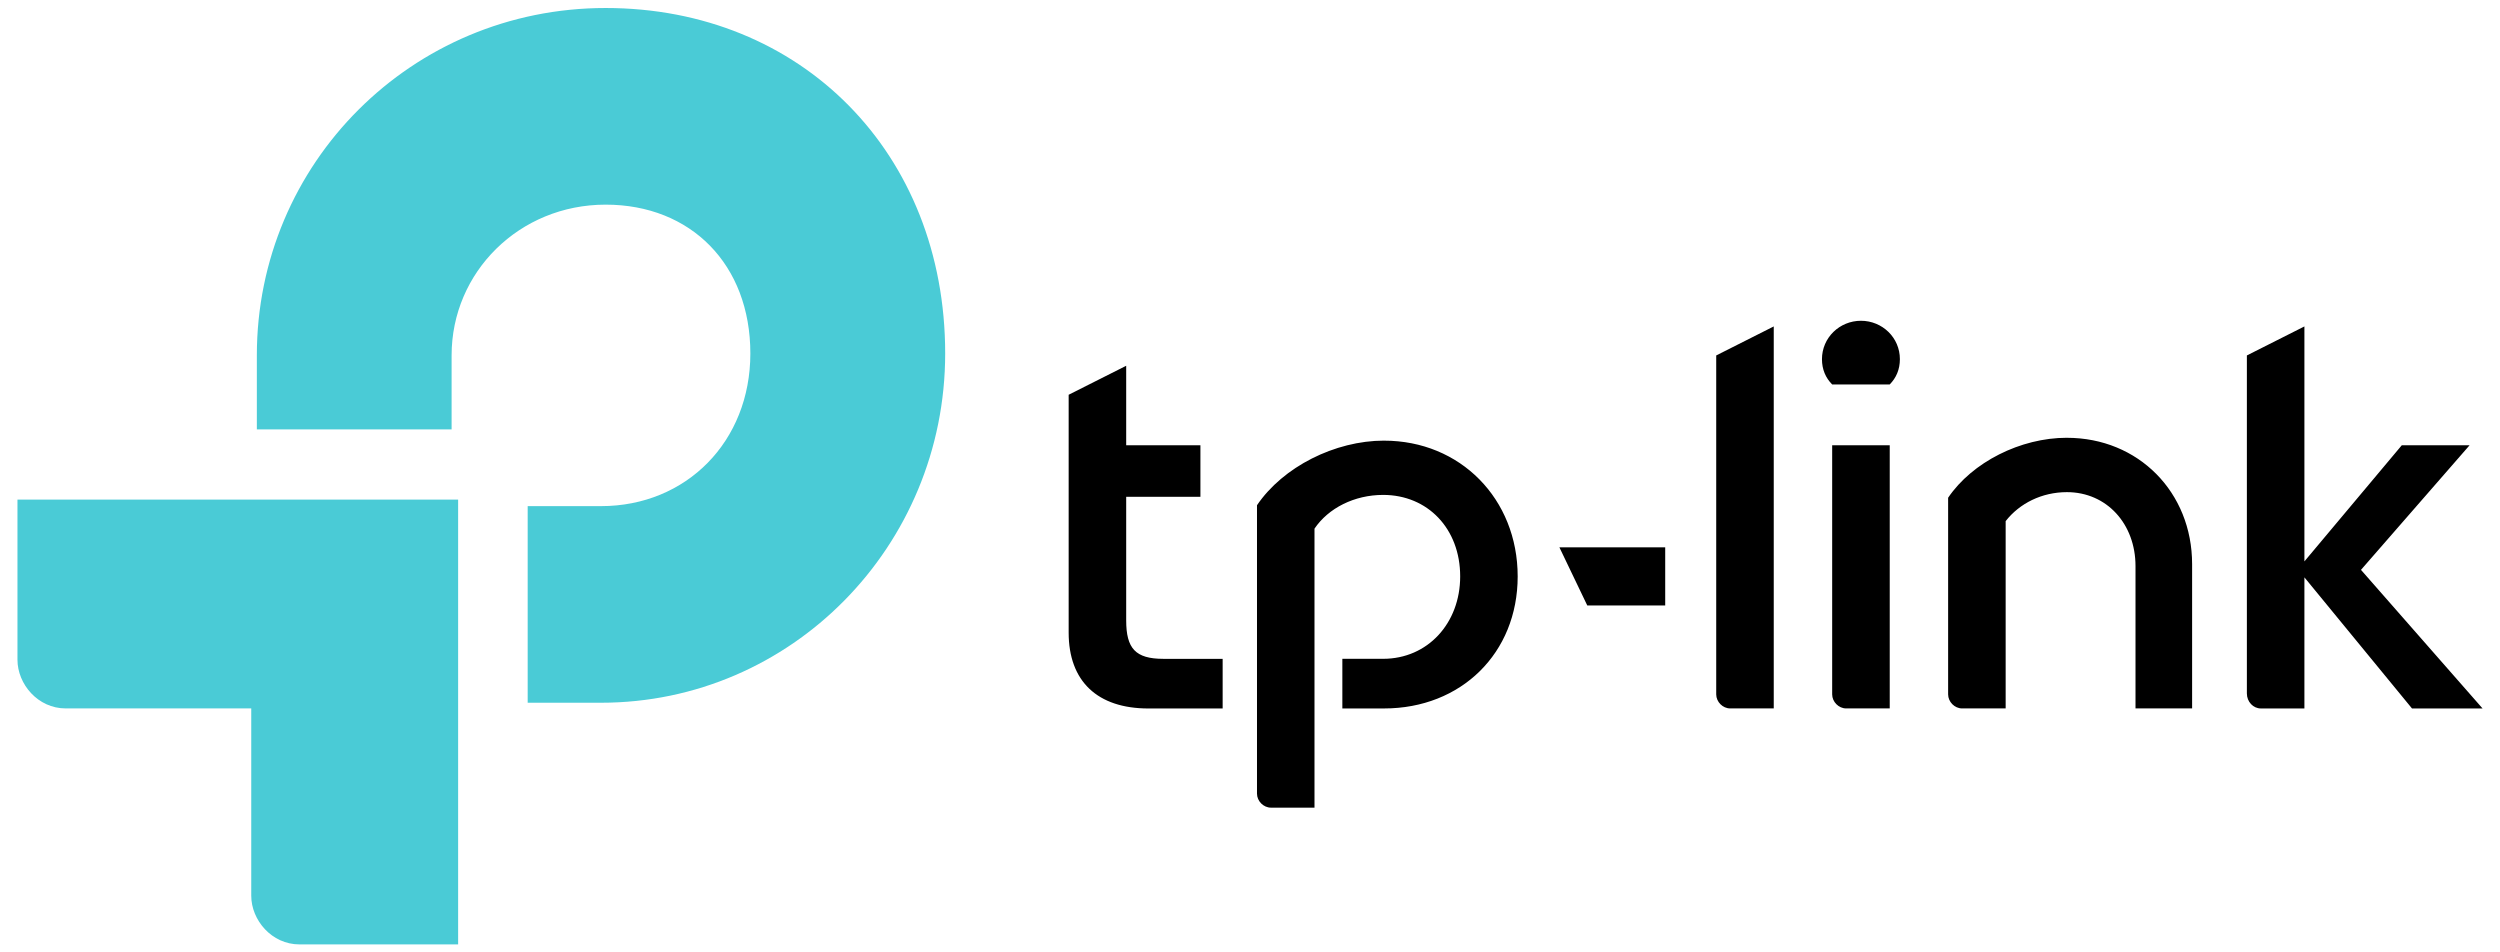 <svg xmlns="http://www.w3.org/2000/svg" width="84" height="32" viewBox="0 0 84 32" fill="none"><g clip-path="url(#clip0_46_646)"><path d="M0.587 22.167C0.587 22.985 1.272 23.803 2.207 23.803H8.442V30.096C8.442 30.914 9.127 31.732 10.062 31.732H15.393V16.787H0.587L0.587 22.167ZM20.349 0.269C13.834 0.269 8.63 5.491 8.63 11.94V14.427H15.174V11.94C15.174 9.141 17.45 6.876 20.349 6.876C23.216 6.876 25.212 8.889 25.212 11.877C25.212 14.836 23.061 17.006 20.192 17.006H17.73V23.612H20.192C26.583 23.612 31.758 18.359 31.758 11.877C31.758 5.145 26.927 0.269 20.349 0.269" fill="#4ACBD6"></path><path d="M83.413 23.803L79.329 19.147L82.977 14.962H80.699L77.428 18.863V10.968L75.495 11.943V23.3C75.495 23.583 75.712 23.804 75.962 23.804H77.428V19.399L81.043 23.804H83.413L83.413 23.803ZM69.448 14.709C67.888 14.709 66.267 15.529 65.457 16.724V23.331C65.457 23.582 65.676 23.803 65.925 23.803H67.39V17.51C67.856 16.913 68.606 16.536 69.448 16.536C70.788 16.536 71.753 17.605 71.753 19.021V23.803H73.655V18.958C73.656 16.536 71.847 14.71 69.448 14.71M62.528 10.778C61.811 10.778 61.218 11.345 61.218 12.068C61.218 12.414 61.342 12.697 61.561 12.918H63.494C63.712 12.697 63.836 12.414 63.836 12.068C63.837 11.345 63.245 10.778 62.528 10.778ZM63.495 23.803V14.962H61.561V23.331C61.561 23.582 61.781 23.803 62.029 23.803H63.495ZM57.665 23.331C57.665 23.582 57.884 23.803 58.133 23.803H59.598V10.968L57.665 11.943V23.331ZM53.332 20.343H55.951V18.391H52.396L53.332 20.343ZM46.506 14.805C44.854 14.805 43.108 15.686 42.235 16.976V26.665C42.235 26.917 42.453 27.137 42.703 27.137H44.167V17.763C44.635 17.07 45.508 16.629 46.474 16.629C47.97 16.629 49.062 17.763 49.062 19.367C49.062 20.941 47.97 22.136 46.474 22.136H45.103V23.804H46.506C49.093 23.804 50.994 21.947 50.994 19.368C50.993 16.756 49.062 14.806 46.506 14.806M37.84 20.845V16.693H40.334V14.962H37.84V12.29L35.907 13.264V21.256C35.907 22.891 36.873 23.805 38.588 23.805H41.081V22.137H39.087C38.151 22.136 37.84 21.789 37.84 20.845Z" fill="black"></path></g><defs><clipPath id="clip0_46_646"><rect width="82.826" height="31.462" fill="white" transform="translate(0.587 0.269)"></rect></clipPath></defs></svg>
